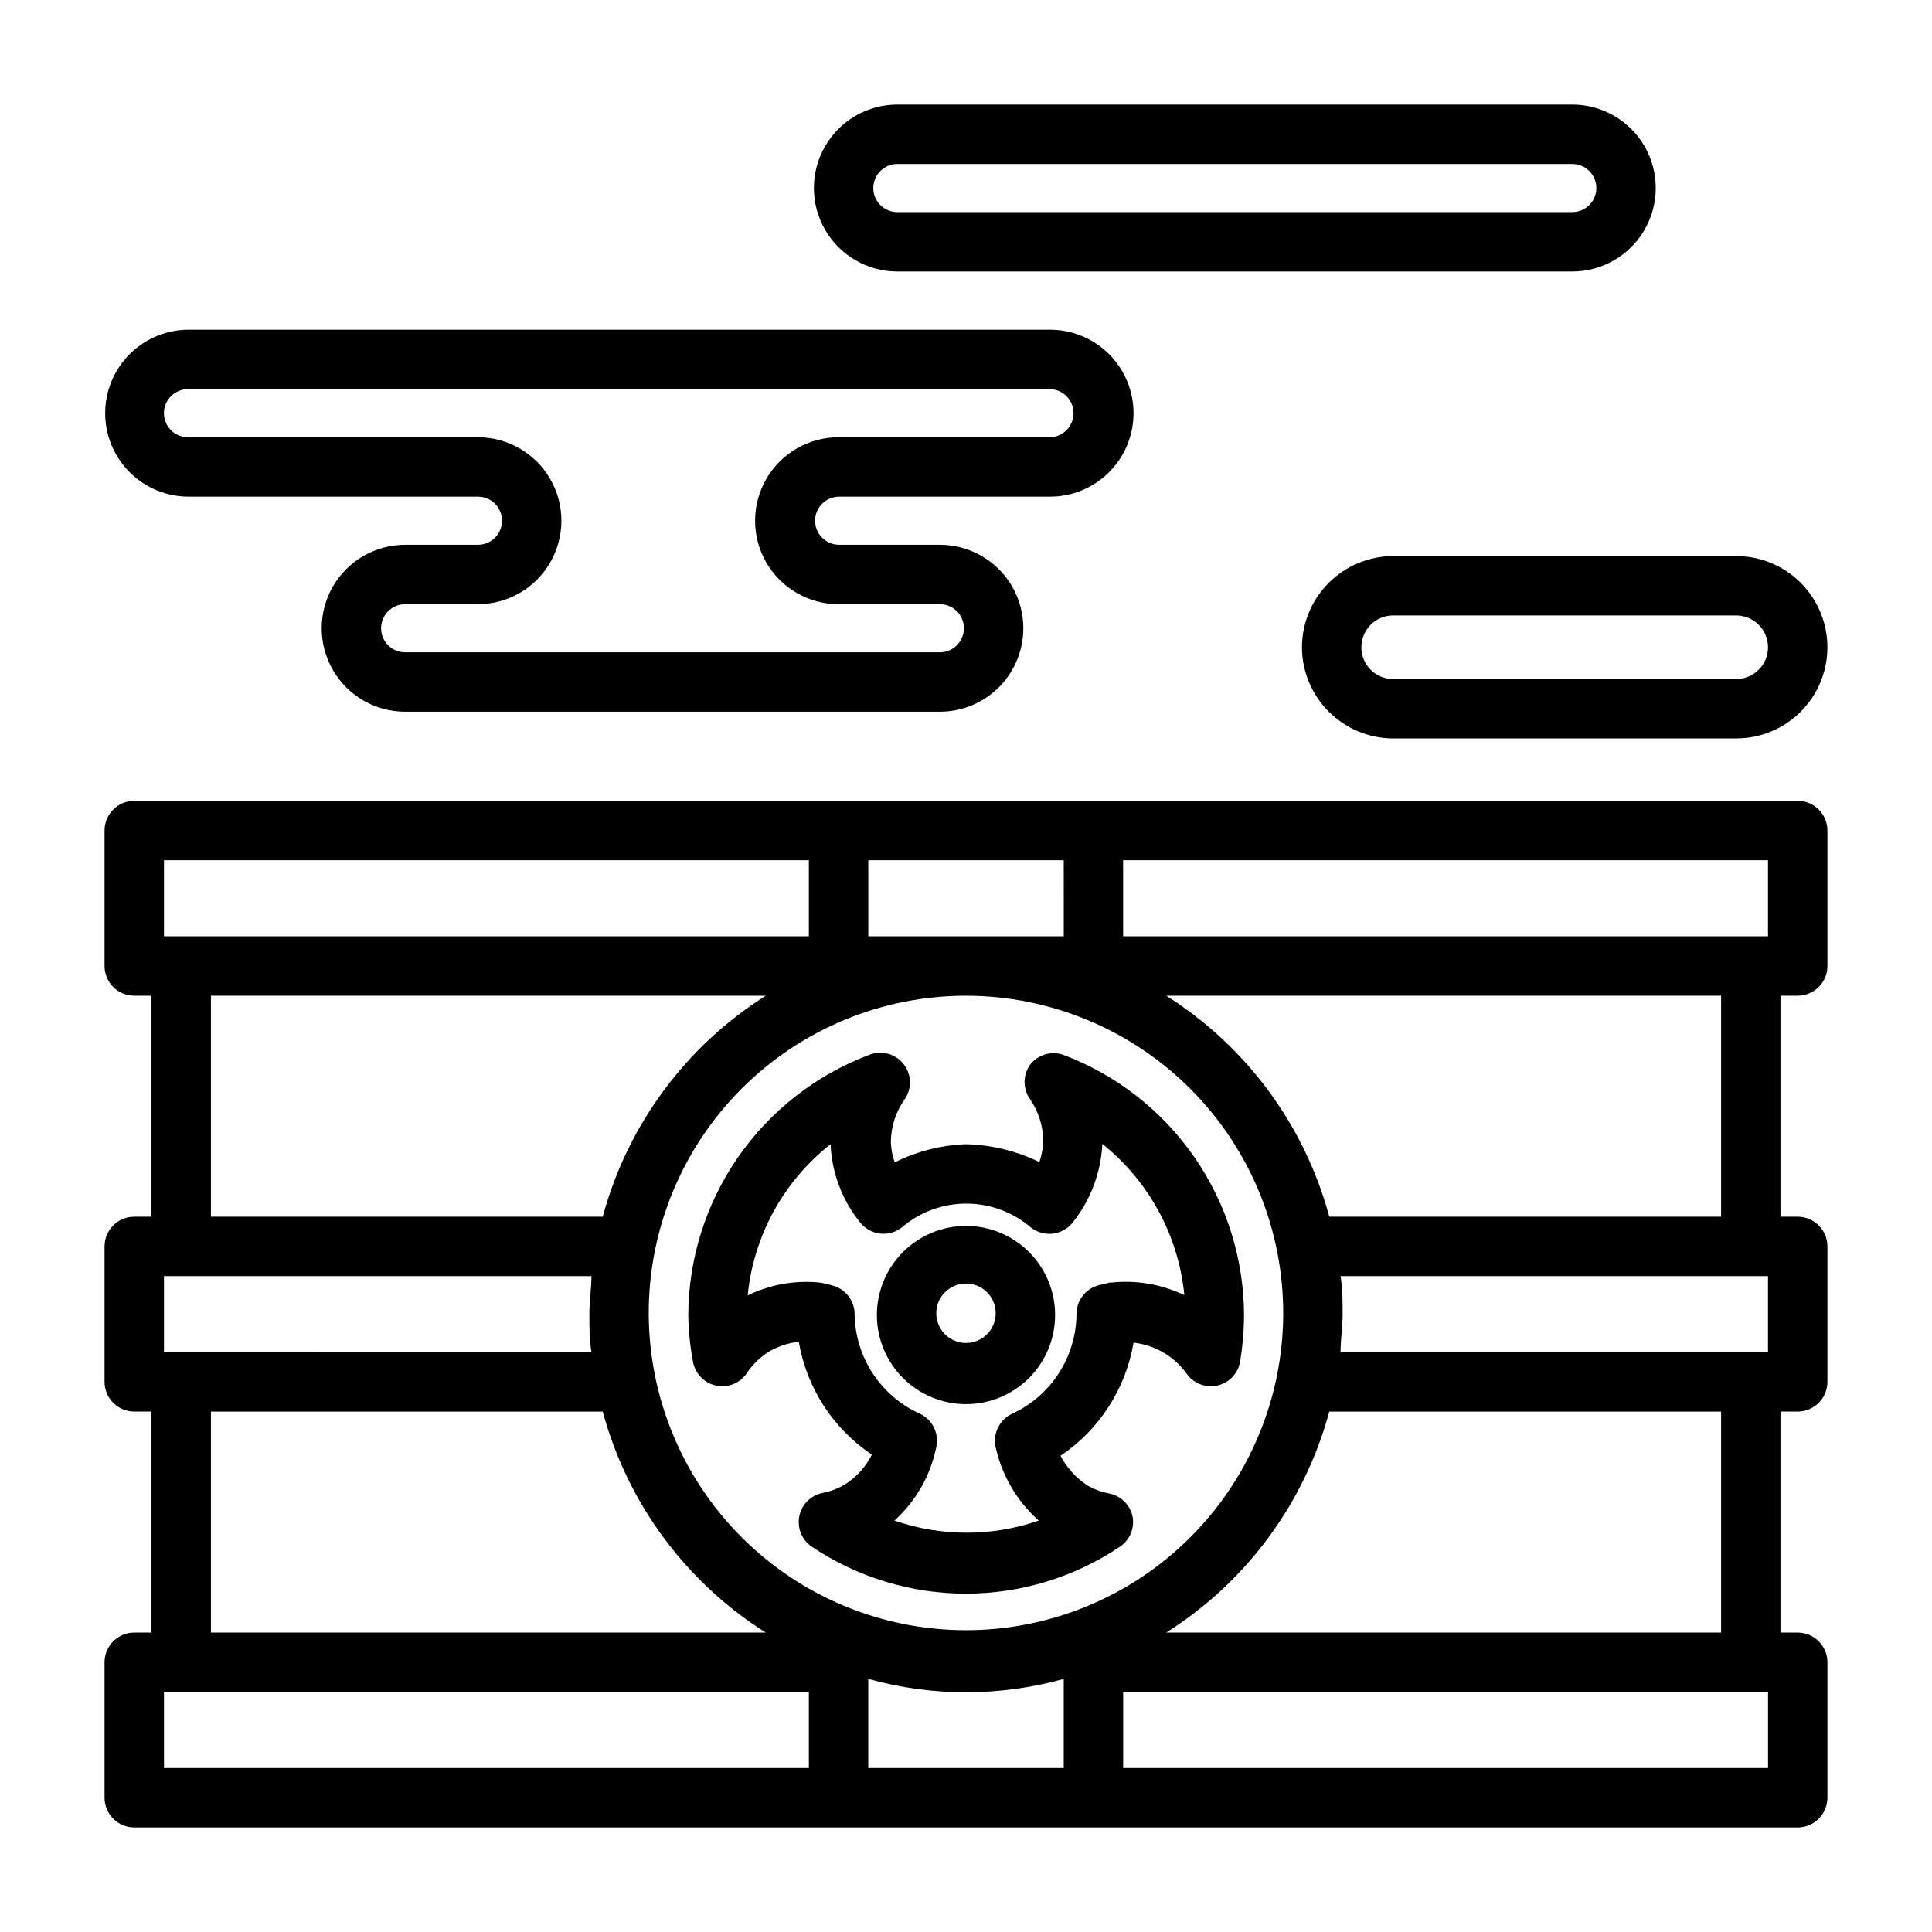 <?xml version="1.0" encoding="UTF-8"?>
<!-- Uploaded to: SVG Repo, www.svgrepo.com, Generator: SVG Repo Mixer Tools -->
<svg fill="#000000" width="800px" height="800px" version="1.1" viewBox="144 144 512 512" xmlns="http://www.w3.org/2000/svg">
 <g>
  <path d="m620.41 356.23h-440.83c-4.348 0-7.871 3.523-7.871 7.871v35.898c0 2.086 0.828 4.09 2.305 5.566 1.477 1.477 3.477 2.305 5.566 2.305h4.566v58.566h-4.566c-4.348 0-7.871 3.523-7.871 7.871v35.898c0 2.086 0.828 4.09 2.305 5.566 1.477 1.477 3.477 2.305 5.566 2.305h4.566v58.566l-4.566 0.004c-4.348 0-7.871 3.523-7.871 7.871v35.895c0 2.09 0.828 4.09 2.305 5.566 1.477 1.477 3.477 2.309 5.566 2.309h440.83c2.09 0 4.09-0.832 5.566-2.309 1.477-1.477 2.309-3.477 2.309-5.566v-35.895c0-2.09-0.832-4.09-2.309-5.566-1.477-1.477-3.477-2.305-5.566-2.305h-4.566v-58.57h4.566c2.09 0 4.09-0.828 5.566-2.305 1.477-1.477 2.309-3.481 2.309-5.566v-35.898c0-2.086-0.832-4.09-2.309-5.566-1.477-1.473-3.477-2.305-5.566-2.305h-4.566v-58.566h4.566c2.09 0 4.09-0.828 5.566-2.305 1.477-1.477 2.309-3.481 2.309-5.566v-35.898c0-2.086-0.832-4.09-2.309-5.566-1.477-1.477-3.477-2.305-5.566-2.305zm-7.871 35.895h-170.9v-20.152h170.9zm0 90.055v20.156h-113.28c0-3.305 0.551-6.691 0.551-10.078 0-3.387 0-6.769-0.551-10.078zm-128.47 10.078c-0.082 22.281-9.004 43.613-24.809 59.32-15.801 15.703-37.191 24.496-59.473 24.438-22.277-0.055-43.625-8.949-59.352-24.734-15.723-15.785-24.539-37.164-24.512-59.441 0.027-22.281 8.898-43.637 24.66-59.383 15.766-15.742 37.133-24.586 59.414-24.586 22.344 0.02 43.766 8.93 59.535 24.758 15.773 15.832 24.598 37.285 24.535 59.629zm-109.97 96.668c16.945 4.727 34.855 4.727 51.801 0v23.617h-51.801zm-186.64-86.59v-20.152h113.28c0 3.305-0.551 6.691-0.551 10.078s0 6.769 0.551 10.078zm238.45-110.21h-51.801v-20.152h51.797zm-238.45-20.152h170.9v20.152h-170.9zm12.438 35.898h147.05c-21.242 13.41-36.668 34.316-43.219 58.566h-103.83zm0 110.21h103.83c6.551 24.254 21.977 45.16 43.219 58.57h-147.05zm-12.438 74.312h170.9v20.152h-170.9zm425.09 20.152h-170.9v-20.152h170.9zm-12.438-35.895h-147.05c21.242-13.41 36.668-34.316 43.219-58.57h103.83zm0-110.21-103.83-0.004c-6.551-24.25-21.977-45.156-43.219-58.566h147.05z"/>
  <path d="m425.98 423.61c-3.223-1.211-6.856-0.191-8.973 2.519-1.984 2.75-1.984 6.461 0 9.211 2.219 3.25 3.426 7.086 3.461 11.02-0.066 1.906-0.41 3.789-1.023 5.59-6.07-2.945-12.699-4.555-19.441-4.723-6.57 0.242-13.008 1.879-18.895 4.801-0.605-1.695-0.949-3.473-1.023-5.273 0-4.027 1.238-7.953 3.543-11.258 2.094-2.859 2.016-6.769-0.191-9.543-2.207-2.777-5.996-3.734-9.254-2.344-13.992 5.312-26.043 14.738-34.574 27.031-8.531 12.297-13.137 26.887-13.211 41.852 0.066 4.172 0.488 8.336 1.262 12.438 0.582 3.137 3 5.609 6.121 6.266s6.332-0.637 8.125-3.273c1.539-2.316 3.551-4.273 5.906-5.75 2.414-1.398 5.094-2.281 7.871-2.598 2.074 12.207 9.078 23.023 19.363 29.914-1.602 3.219-4.051 5.941-7.082 7.875-1.848 1.102-3.871 1.875-5.984 2.281-3.113 0.629-5.543 3.066-6.16 6.18-0.621 3.113 0.691 6.297 3.328 8.07 12.066 8.105 26.277 12.434 40.816 12.434 14.535 0 28.746-4.328 40.816-12.434 2.582-1.727 3.906-4.812 3.383-7.875-0.602-3.121-3.023-5.574-6.141-6.219-2.043-0.383-4.012-1.102-5.824-2.125-3.012-1.98-5.473-4.688-7.164-7.871 10.297-6.914 17.301-17.762 19.367-29.992 2.777 0.301 5.457 1.188 7.871 2.598 2.461 1.414 4.582 3.348 6.219 5.668 1.855 2.59 5.086 3.809 8.191 3.086 3.102-0.727 5.461-3.25 5.977-6.394 0.66-4.031 1.004-8.113 1.023-12.199-0.043-14.973-4.625-29.578-13.141-41.891-8.516-12.312-20.57-21.75-34.562-27.07zm12.359 60.223-3.543 0.867c-3.269 1.027-5.496 4.051-5.512 7.477-0.031 5.598-1.668 11.07-4.707 15.77-3.039 4.699-7.359 8.434-12.453 10.758-3.328 1.602-5.094 5.301-4.25 8.898 1.676 7.492 5.668 14.27 11.414 19.363-12.391 4.289-25.867 4.289-38.258 0 5.699-5.144 9.594-11.992 11.098-19.523 0.781-3.609-1.051-7.273-4.406-8.816-5.082-2.301-9.402-6.008-12.457-10.676-3.055-4.672-4.711-10.113-4.785-15.695-0.012-3.426-2.238-6.449-5.508-7.477-1.164-0.363-2.344-0.652-3.543-0.867-6.621-0.707-13.305 0.469-19.285 3.387 1.559-15.793 9.488-30.262 21.961-40.07 0.328 7.594 3.086 14.879 7.871 20.781 2.707 3.379 7.625 3.941 11.023 1.262 4.762-4.07 10.816-6.305 17.082-6.305 6.262 0 12.32 2.234 17.082 6.305 1.645 1.305 3.738 1.898 5.824 1.652 2.074-0.234 3.973-1.281 5.273-2.914 4.746-5.957 7.5-13.254 7.875-20.859 12.355 9.875 20.191 24.328 21.727 40.066-6.074-2.902-12.836-4.047-19.523-3.305z"/>
  <path d="m400 468.88c-6.266 0-12.273 2.488-16.699 6.918-4.43 4.426-6.918 10.434-6.918 16.699 0 6.262 2.488 12.27 6.918 16.699 4.426 4.426 10.434 6.914 16.699 6.914 6.262 0 12.27-2.488 16.699-6.914 4.426-4.43 6.914-10.438 6.914-16.699 0-6.266-2.488-12.273-6.914-16.699-4.43-4.43-10.438-6.918-16.699-6.918zm0 31.016c-3.184 0-6.055-1.918-7.273-4.859s-0.547-6.328 1.707-8.578c2.25-2.254 5.637-2.926 8.578-1.707 2.941 1.219 4.859 4.09 4.859 7.273 0 2.086-0.828 4.09-2.305 5.566-1.477 1.477-3.481 2.305-5.566 2.305z"/>
  <path d="m193.83 275.62h76.832-0.004c3.523 0 6.379 2.856 6.379 6.375 0 3.523-2.856 6.379-6.379 6.379h-19.285c-7.902 0-15.207 4.215-19.156 11.059-3.953 6.844-3.953 15.277 0 22.121 3.949 6.844 11.254 11.059 19.156 11.059h141.7c7.902 0 15.207-4.215 19.156-11.059 3.953-6.844 3.953-15.277 0-22.121-3.949-6.844-11.254-11.059-19.156-11.059h-26.684c-3.523 0-6.379-2.856-6.379-6.379 0-3.519 2.856-6.375 6.379-6.375h55.891c7.902 0 15.203-4.215 19.156-11.062 3.949-6.844 3.949-15.273 0-22.117-3.953-6.844-11.254-11.062-19.156-11.062h-228.29c-7.902 0-15.207 4.219-19.156 11.062-3.953 6.844-3.953 15.273 0 22.117 3.949 6.848 11.254 11.062 19.156 11.062zm0-28.496h228.29-0.004c3.523 0 6.379 2.856 6.379 6.375 0 3.523-2.856 6.375-6.379 6.375h-55.891c-7.902 0-15.203 4.219-19.156 11.062-3.949 6.844-3.949 15.277 0 22.121 3.953 6.844 11.254 11.059 19.156 11.059h26.844c3.523 0 6.379 2.856 6.379 6.375 0 3.523-2.856 6.379-6.379 6.379h-141.7c-3.523 0-6.375-2.856-6.375-6.379 0-3.519 2.852-6.375 6.375-6.375h19.285c7.902 0 15.207-4.215 19.156-11.059 3.953-6.844 3.953-15.277 0-22.121-3.949-6.844-11.254-11.062-19.156-11.062h-76.828c-3.523 0-6.379-2.852-6.379-6.375 0-3.519 2.856-6.375 6.379-6.375z"/>
  <path d="m381.81 215.95h178.86c7.902 0 15.203-4.215 19.156-11.059 3.949-6.844 3.949-15.277 0-22.121-3.953-6.844-11.254-11.059-19.156-11.059h-178.86c-7.902 0-15.203 4.215-19.156 11.059-3.949 6.844-3.949 15.277 0 22.121 3.953 6.844 11.254 11.059 19.156 11.059zm0-28.496h178.86c3.519 0 6.375 2.856 6.375 6.379 0 3.519-2.856 6.375-6.375 6.375h-178.86c-3.519 0-6.375-2.856-6.375-6.375 0-3.523 2.856-6.379 6.375-6.379z"/>
  <path d="m489.03 315.53c0.02 6.402 2.574 12.539 7.102 17.066 4.527 4.527 10.664 7.082 17.066 7.102h90.922c8.633 0 16.609-4.606 20.93-12.082 4.316-7.481 4.316-16.691 0-24.168-4.32-7.477-12.297-12.086-20.93-12.086h-90.922c-6.402 0.023-12.539 2.574-17.066 7.102-4.527 4.527-7.082 10.664-7.102 17.066zm123.51 0c0 4.652-3.769 8.422-8.422 8.422h-90.922c-4.652 0-8.426-3.769-8.426-8.422s3.773-8.422 8.426-8.422h90.922c2.234 0 4.375 0.887 5.953 2.465 1.582 1.582 2.469 3.723 2.469 5.957z"/>
 </g>
</svg>